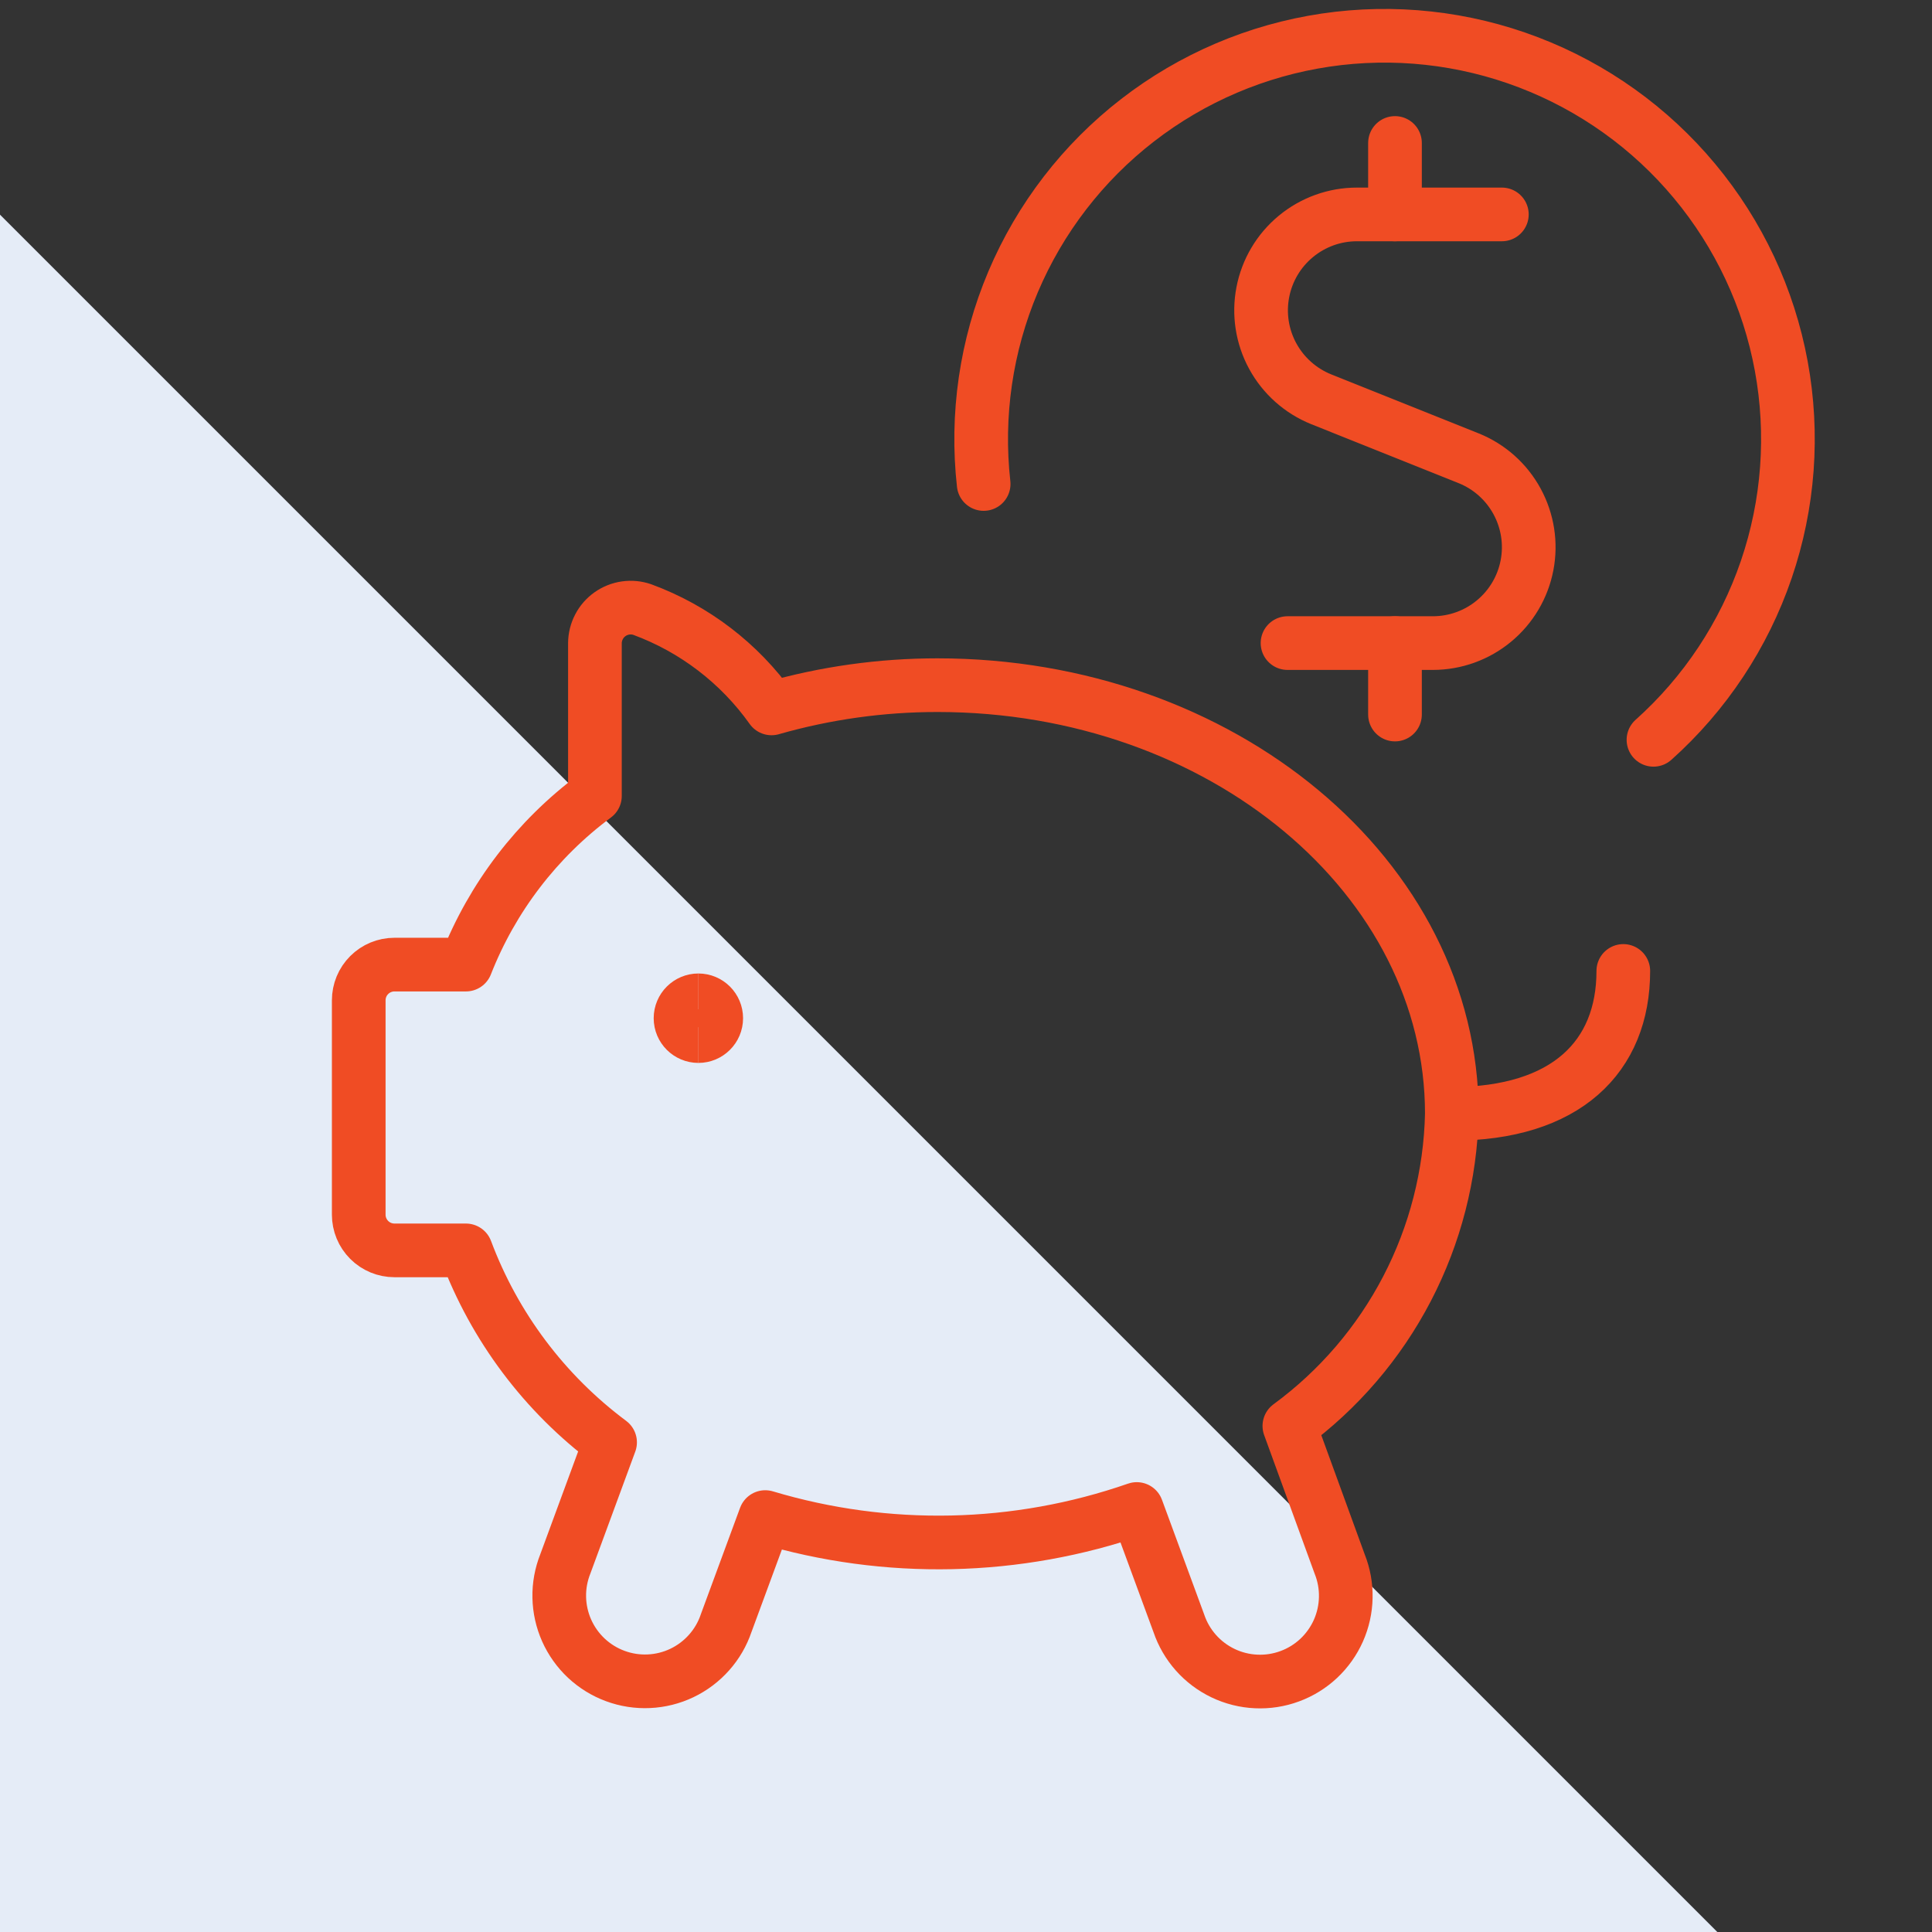 <?xml version="1.0" encoding="UTF-8"?> <svg xmlns="http://www.w3.org/2000/svg" width="72" height="72" viewBox="0 0 72 72" fill="none"><rect x="0" y="0" width="72" height="72" fill="#333333" stroke="none"/><path d="M0 72H64L0 8V72Z" fill="#E5ECF7"></path><path d="M48.051 53.14C49.885 51.795 51.384 50.047 52.434 48.03C53.484 46.014 54.056 43.783 54.106 41.51C54.106 32.691 45.528 25.534 34.936 25.534C32.845 25.534 30.764 25.825 28.753 26.4C27.555 24.715 25.876 23.432 23.937 22.717C23.737 22.648 23.524 22.628 23.314 22.658C23.105 22.688 22.906 22.767 22.734 22.889C22.561 23.011 22.42 23.172 22.323 23.36C22.225 23.547 22.173 23.755 22.171 23.966V29.664C20.012 31.267 18.346 33.444 17.363 35.948H14.7C14.347 35.948 14.008 36.088 13.759 36.338C13.509 36.587 13.369 36.926 13.369 37.279V45.267C13.369 45.62 13.509 45.958 13.759 46.208C14.008 46.458 14.347 46.598 14.7 46.598H17.363C18.43 49.449 20.295 51.932 22.736 53.752L21.069 58.279C20.911 58.675 20.833 59.099 20.842 59.526C20.85 59.952 20.944 60.373 21.117 60.763C21.291 61.153 21.541 61.504 21.852 61.796C22.164 62.087 22.53 62.314 22.931 62.461C23.331 62.609 23.757 62.675 24.183 62.655C24.61 62.636 25.028 62.531 25.413 62.347C25.798 62.163 26.142 61.904 26.426 61.584C26.709 61.266 26.926 60.893 27.062 60.489L28.519 56.537C33.051 57.895 37.895 57.79 42.364 56.236L43.932 60.496C44.069 60.901 44.286 61.274 44.569 61.593C44.852 61.912 45.197 62.171 45.582 62.355C45.967 62.539 46.385 62.644 46.812 62.663C47.238 62.683 47.664 62.617 48.064 62.469C48.465 62.322 48.831 62.096 49.143 61.804C49.454 61.512 49.704 61.161 49.878 60.771C50.051 60.381 50.145 59.96 50.153 59.534C50.162 59.107 50.084 58.683 49.926 58.287L48.051 53.14Z" stroke="#F04C24" stroke-width="2" stroke-linecap="round" stroke-linejoin="round"></path><path d="M54.106 41.51C58.366 41.51 60.496 39.38 60.496 36.184" stroke="#F04C24" stroke-width="2" stroke-linecap="round" stroke-linejoin="round"></path><path d="M36.658 18.037C36.372 15.474 36.749 12.881 37.754 10.506C38.76 8.132 40.358 6.056 42.398 4.478C44.437 2.9 46.847 1.873 49.398 1.495C51.949 1.118 54.554 1.403 56.962 2.323C59.371 3.243 61.503 4.767 63.152 6.749C64.802 8.731 65.914 11.103 66.382 13.639C66.849 16.175 66.657 18.788 65.823 21.228C64.989 23.668 63.542 25.852 61.62 27.571" stroke="#F04C24" stroke-width="2" stroke-linecap="round" stroke-linejoin="round"></path><path d="M51.987 7.991V5.328" stroke="#F04C24" stroke-width="2" stroke-linecap="round" stroke-linejoin="round"></path><path d="M55.97 7.991H50.568C49.738 7.991 48.935 8.28 48.295 8.809C47.655 9.337 47.219 10.071 47.062 10.886C46.904 11.7 47.035 12.544 47.432 13.273C47.829 14.001 48.467 14.569 49.236 14.879L54.732 17.078C55.501 17.387 56.139 17.955 56.535 18.683C56.932 19.411 57.064 20.254 56.907 21.068C56.75 21.883 56.315 22.617 55.676 23.145C55.038 23.674 54.235 23.964 53.406 23.966H47.982" stroke="#F04C24" stroke-width="2" stroke-linecap="round" stroke-linejoin="round"></path><path d="M51.987 26.629V23.966" stroke="#F04C24" stroke-width="2" stroke-linecap="round" stroke-linejoin="round"></path><path d="M26.028 38.612C25.66 38.612 25.361 38.314 25.361 37.946C25.361 37.577 25.66 37.279 26.028 37.279" stroke="#F04C24" stroke-width="2"></path><path d="M26.026 38.612C26.394 38.612 26.692 38.314 26.692 37.946C26.692 37.577 26.394 37.279 26.026 37.279" stroke="#F04C24" stroke-width="2"></path></svg> 
